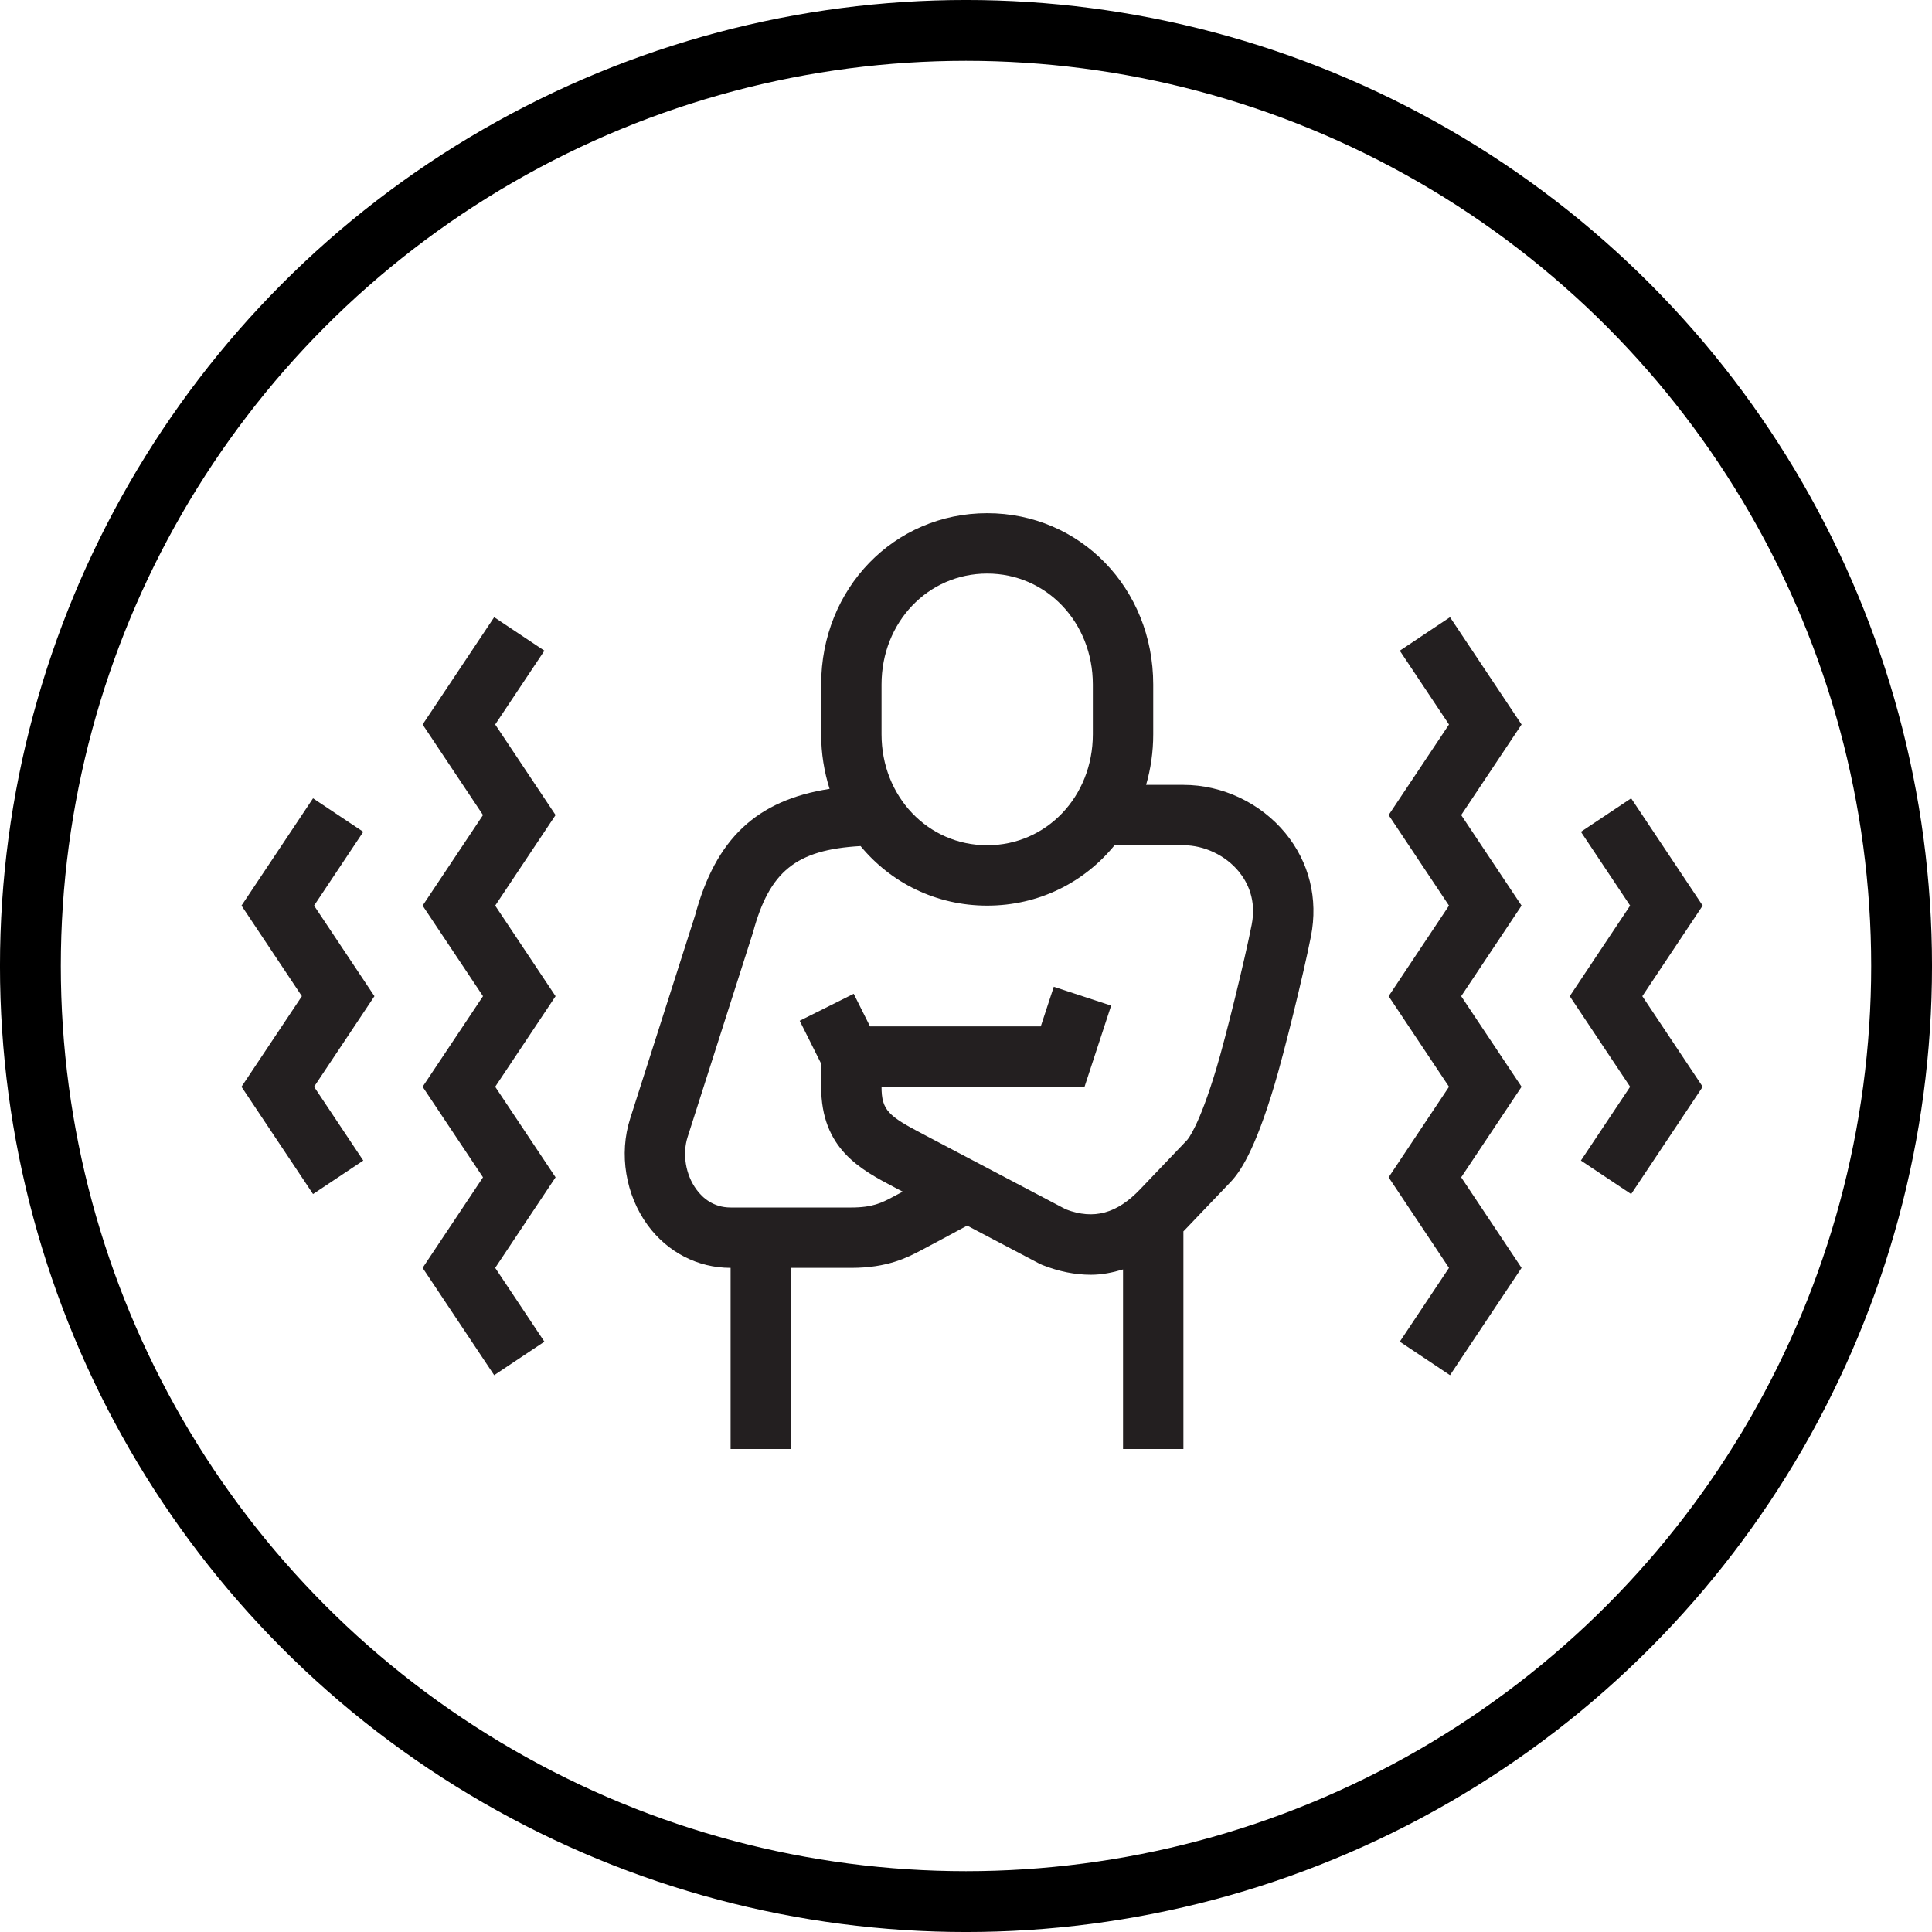 <?xml version="1.0" encoding="UTF-8"?> <svg xmlns="http://www.w3.org/2000/svg" xmlns:xlink="http://www.w3.org/1999/xlink" width="64px" height="64px" viewBox="0 0 64 64" version="1.1"><title>Group 24</title><g id="Page-1" stroke="none" stroke-width="1" fill="none" fill-rule="evenodd"><g id="7-TRASTORNOS-AFECTIVOS-DEPRESIÓN--7-Depresión-Post-Parto" transform="translate(-268, -2940)"><g id="Group-24" transform="translate(268, 2940)"><circle id="Oval-Copy" stroke="#000000" stroke-width="2.015" cx="32" cy="32" r="30.993"></circle><path d="M39.202,28 C39.891,28 40.595,28.333 41.036,28.87 C41.321,29.217 41.627,29.804 41.464,30.632 C41.234,31.802 40.611,34.338 40.294,35.394 C39.717,37.317 39.354,37.736 39.315,37.776 L37.771,39.394 C37,40.202 36.239,40.412 35.311,40.063 L30.583,37.573 C29.429,36.969 29.202,36.782 29.202,36 L35.927,36 L36.808,33.312 L34.908,32.688 L34.477,34 L28.82,34 L28.28,32.92 L26.491,33.814 L27.202,35.236 L27.202,36 C27.202,38.061 28.506,38.742 29.653,39.344 L29.904,39.476 C29.778,39.543 29.659,39.606 29.564,39.656 C29.214,39.841 28.91,40 28.202,40 L24.202,40 C23.626,40 23.267,39.675 23.068,39.401 C22.711,38.913 22.598,38.23 22.779,37.662 L24.943,30.891 C25.49,28.866 26.364,28.148 28.507,28.027 C29.508,29.24 31.002,30 32.702,30 C34.415,30 35.92,29.229 36.921,28 L39.202,28 Z M54,36 L52.37,38.445 L54.034,39.555 L56.404,36 L54.404,33 L56.404,30 L54.034,26.445 L52.37,27.555 L54,30 L52,33 L54,36 Z M48,42 L46.37,44.445 L48.034,45.555 L50.404,42 L48.404,39 L50.404,36 L48.404,33 L50.404,30 L48.404,27 L50.404,24 L48.034,20.445 L46.37,21.555 L48,24 L46,27 L48,30 L46,33 L48,36 L46,39 L48,42 Z M10.404,36 L12.404,33 L10.404,30 L12.034,27.555 L10.37,26.445 L8,30 L10,33 L8,36 L10.37,39.555 L12.034,38.445 L10.404,36 Z M16.404,24 L18.034,21.555 L16.37,20.445 L14,24 L16,27 L14,30 L16,33 L14,36 L16,39 L14,42 L16.37,45.555 L18.034,44.445 L16.404,42 L18.404,39 L16.404,36 L18.404,33 L16.404,30 L18.404,27 L16.404,24 Z M29.202,22.675 C29.202,20.614 30.739,19 32.702,19 C34.665,19 36.202,20.614 36.202,22.675 L36.202,24.325 C36.202,26.386 34.665,28 32.702,28 C30.739,28 29.202,26.386 29.202,24.325 L29.202,22.675 Z M38.202,22.675 C38.202,19.492 35.786,17 32.702,17 C29.618,17 27.202,19.492 27.202,22.675 L27.202,24.325 C27.202,24.961 27.302,25.566 27.481,26.132 C25.051,26.51 23.707,27.795 23.025,30.325 L20.875,37.054 C20.499,38.227 20.721,39.578 21.452,40.581 C22.111,41.482 23.113,42 24.202,42 L24.202,48 L26.202,48 L26.202,42 L28.202,42 C29.404,42 30.061,41.654 30.495,41.427 C30.874,41.228 31.572,40.852 32.038,40.6 L34.431,41.86 L34.532,41.906 C35.078,42.121 35.615,42.228 36.137,42.228 C36.501,42.228 36.854,42.156 37.202,42.052 L37.202,48 L39.202,48 L39.202,40.789 C39.207,40.784 39.213,40.78 39.219,40.774 L40.762,39.158 C41.069,38.836 41.554,38.154 42.21,35.969 C42.547,34.849 43.183,32.257 43.427,31.017 C43.671,29.773 43.37,28.56 42.581,27.6 C41.757,26.598 40.494,26 39.202,26 L37.966,26 C38.119,25.472 38.202,24.911 38.202,24.325 L38.202,22.675 Z" id="Fill-18" fill="#231F20"></path></g></g></g></svg> 
